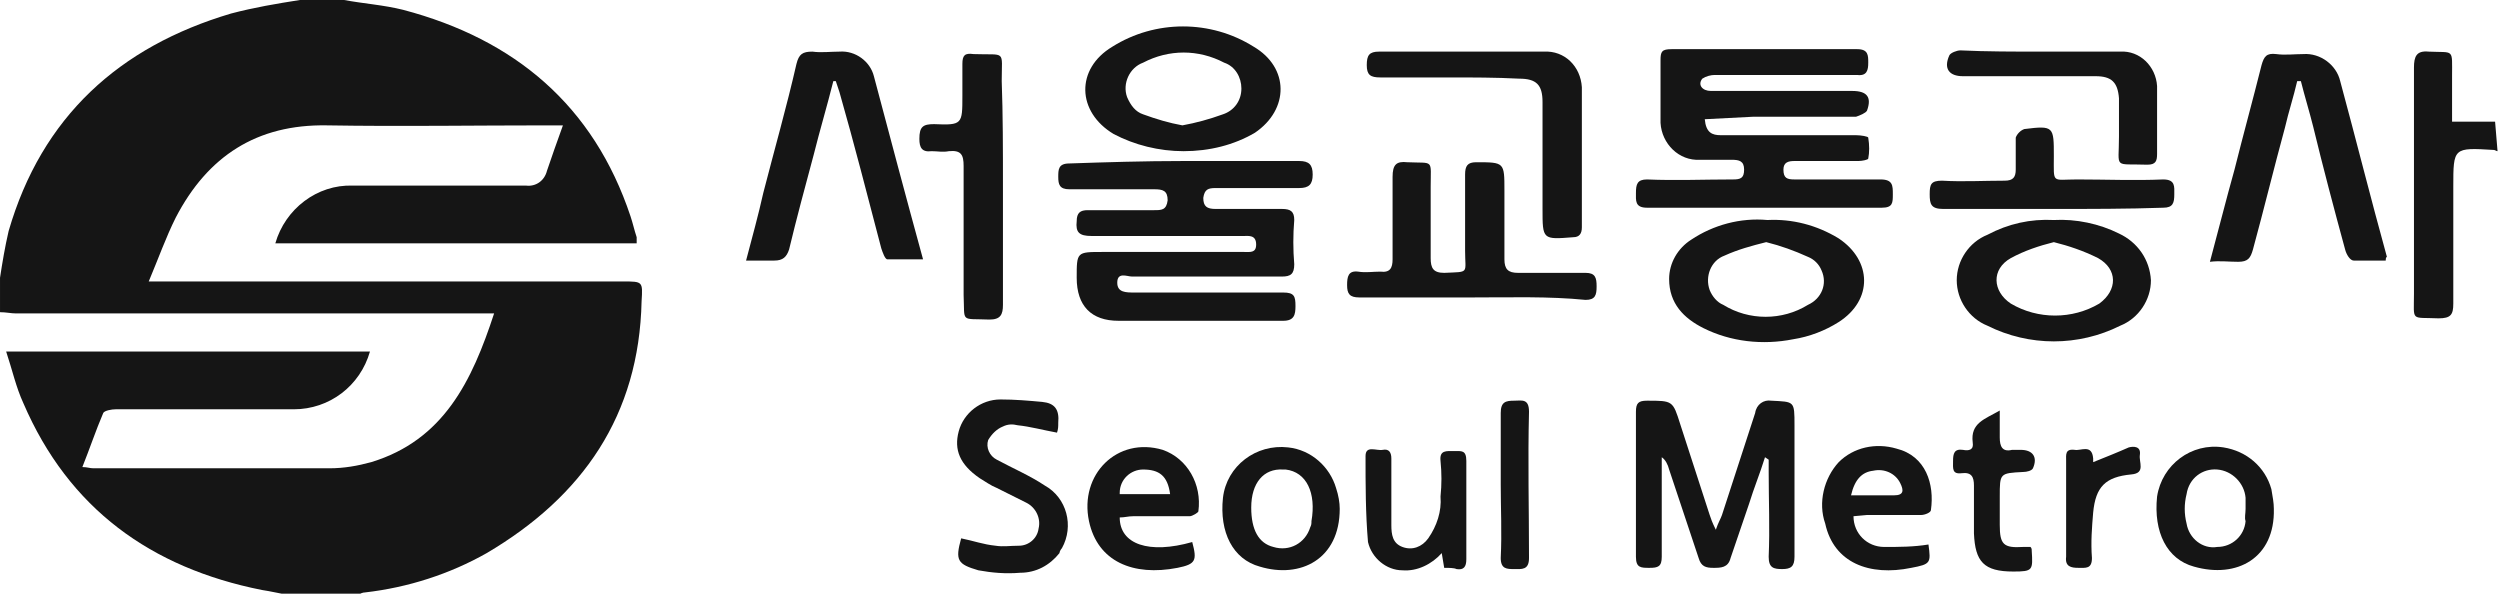 <?xml version="1.0" encoding="utf-8"?>
<!-- Generator: Adobe Illustrator 26.5.0, SVG Export Plug-In . SVG Version: 6.00 Build 0)  -->
<svg version="1.1" id="Calque_1" xmlns="http://www.w3.org/2000/svg" xmlns:xlink="http://www.w3.org/1999/xlink" x="0px" y="0px"
	 viewBox="0 0 203.4 48.3" style="enable-background:new 0 0 203.4 48.3;" xml:space="preserve">
<style type="text/css">
	.st0{clip-path:url(#SVGID_00000026858072307836186310000012786411511440055715_);}
	.st1{fill:#151515;}
</style>
<g>
	<defs>
		<rect id="SVGID_1_" width="203.4" height="48.3"/>
	</defs>
	<clipPath id="SVGID_00000147210168234152714470000008470533197716764811_">
		<use xlink:href="#SVGID_1_"  style="overflow:visible;"/>
	</clipPath>
	
		<g id="Groupe_116" transform="translate(0 0)" style="clip-path:url(#SVGID_00000147210168234152714470000008470533197716764811_);">
		<path id="Tracé_73" class="st1" d="M28,0c1.6,0.3,3.2,0.4,4.8,0.8c9.1,2.4,15.5,7.8,18.5,16.8c0.2,0.6,0.3,1.1,0.5,1.7
			c0,0.2,0,0.3,0,0.5H22.4c0.8-2.8,3.4-4.8,6.3-4.7c4.7,0,9.4,0,14.1,0c0.8,0.1,1.5-0.4,1.7-1.2c0,0,0,0,0,0
			c0.4-1.2,0.8-2.3,1.3-3.7h-1.2c-6,0-12,0.1-18,0c-5.7-0.1-9.7,2.5-12.3,7.5c-0.8,1.6-1.4,3.3-2.2,5.2h38.6c1.6,0,1.6,0,1.5,1.6
			C52,33.8,47.4,40.4,39.6,45c-3,1.7-6.4,2.8-9.9,3.2c-0.2,0-0.4,0.1-0.6,0.2h-5.6c-0.7-0.1-1.5-0.3-2.2-0.4
			c-9-1.8-15.7-6.6-19.4-15.2c-0.6-1.3-0.9-2.7-1.4-4.2h29.6c-0.8,2.8-3.3,4.7-6.2,4.7c-4.8,0-9.7,0-14.5,0c-0.3,0-0.9,0.1-1,0.3
			c-0.6,1.4-1.1,2.9-1.7,4.4c0.4,0,0.6,0.1,0.9,0.1c6.4,0,12.8,0,19.2,0c1.2,0,2.3-0.2,3.4-0.5c5.9-1.8,8.2-6.6,10-12.1h-1.4
			c-12.5,0-25,0-37.5,0c-0.4,0-0.8-0.1-1.3-0.1v-2.8c0.2-1.3,0.4-2.5,0.7-3.8C3.4,9.5,9.7,3.8,18.8,1.1c1.9-0.5,3.7-0.8,5.6-1.1H28z
			"/>
		<path id="Tracé_74" class="st1" d="M203.2,12.3c-0.1,0-0.2-0.1-0.3-0.1c-3.3-0.2-3.3-0.2-3.3,3c0,3.2,0,6.3,0,9.5
			c0,0.9-0.2,1.2-1.2,1.2c-2.3-0.1-2,0.3-2-2c0-6.1,0-12.3,0-18.4c0-0.9,0.2-1.4,1.2-1.3c2.1,0.1,1.9-0.3,1.9,2c0,1.2,0,2.5,0,3.7
			h3.5L203.2,12.3z"/>
		<path id="Tracé_75" class="st1" d="M96.3,13.1c3.1,0,6.3,0,9.4,0c0.8,0,1.1,0.3,1.1,1.1c0,0.8-0.3,1.1-1.1,1.1
			c-2.3,0-4.6,0-6.8,0c-0.6,0-0.9,0.1-1,0.8c0,0.7,0.3,0.9,1,0.9c1.8,0,3.6,0,5.4,0c0.7,0,1,0.2,1,0.9c-0.1,1.2-0.1,2.4,0,3.6
			c0,0.8-0.3,1-1,1c-4.1,0-8.1,0-12.2,0c-0.4,0-1.2-0.4-1.2,0.5c0,0.8,0.7,0.8,1.4,0.8c4,0,8.1,0,12.1,0c0.9,0,1,0.3,1,1.1
			c0,0.7-0.1,1.2-1,1.2c-4.5,0-8.9,0-13.4,0c-2.2,0-3.4-1.2-3.4-3.5c0-2.1,0-2.1,2.1-2.1c3.8,0,7.7,0,11.5,0c0.5,0,1,0.1,1-0.6
			c0-0.8-0.6-0.7-1-0.7c-4.1,0-8.3,0-12.4,0c-1,0-1.3-0.3-1.2-1.2c0-0.7,0.3-0.9,0.9-0.9c1.8,0,3.6,0,5.4,0c0.6,0,1,0,1.1-0.8
			c0-0.8-0.4-0.9-1.1-0.9c-2.3,0-4.6,0-6.9,0c-0.8,0-0.9-0.4-0.9-1s0-1.1,0.9-1.1C89.9,13.2,93.1,13.1,96.3,13.1"/>
		<path id="Tracé_76" class="st1" d="M138.7,9.7c0.1,1.1,0.6,1.3,1.3,1.3c3.7,0,7.3,0,11,0c0.4,0,1,0.1,1,0.2
			c0.1,0.6,0.1,1.2,0,1.7c0,0.1-0.5,0.2-0.8,0.2c-1.7,0-3.4,0-5.2,0c-0.5,0-0.9,0.1-0.9,0.7c0,0.7,0.3,0.8,0.9,0.8c2.3,0,4.7,0,7,0
			c1,0,1,0.5,1,1.2c0,0.7,0,1.1-0.9,1.1c-6.4,0-12.8,0-19.1,0c-1,0-0.9-0.6-0.9-1.2c0-0.7,0.1-1.1,0.9-1.1c2.3,0.1,4.7,0,7,0
			c0.6,0,0.9-0.1,0.9-0.8c0-0.7-0.4-0.8-1-0.8c-0.9,0-1.7,0-2.6,0c-1.7,0.1-3.1-1.3-3.2-3c0-0.1,0-0.1,0-0.2c0-1.6,0-3.2,0-4.9
			c0-0.7,0.1-0.9,0.9-0.9c5,0,10,0,15.1,0c0.9,0,0.9,0.5,0.9,1.1c0,0.6-0.1,1.1-0.9,1c-3.9,0-7.7,0-11.6,0c-0.3,0-0.7,0.1-1,0.3
			c-0.4,0.5,0,1,0.7,1c3.4,0,6.7,0,10.1,0c0.5,0,0.9,0,1.4,0c1.2,0,1.6,0.5,1.2,1.6c-0.1,0.2-0.6,0.4-0.9,0.5c-2.8,0-5.6,0-8.4,0
			L138.7,9.7"/>
		<path id="Tracé_77" class="st1" d="M67.8,6.6c-0.5,2-1.1,4-1.6,6c-0.7,2.6-1.4,5.2-2,7.7c-0.2,0.6-0.5,0.9-1.2,0.9s-1.4,0-2.3,0
			c0.5-1.9,1-3.7,1.4-5.5c0.9-3.5,1.9-7,2.7-10.5c0.2-0.8,0.5-1,1.3-1c0.7,0.1,1.5,0,2.2,0c1.3-0.1,2.5,0.8,2.8,2
			c1.3,4.9,2.6,9.8,4,14.9c-1,0-1.9,0-2.9,0c-0.2,0-0.4-0.6-0.5-0.9c-1.1-4.2-2.2-8.5-3.4-12.7c-0.1-0.3-0.2-0.6-0.3-0.9L67.8,6.6"
			/>
		<path id="Tracé_78" class="st1" d="M194.1,21.2c-0.9,0-1.7,0-2.6,0c-0.3,0-0.6-0.5-0.7-0.9c-0.9-3.3-1.8-6.7-2.6-10
			c-0.3-1.2-0.7-2.5-1-3.7h-0.3c-0.3,1.3-0.7,2.5-1,3.8c-0.9,3.3-1.7,6.6-2.6,9.9c-0.2,0.7-0.4,1-1.2,1c-0.8,0-1.5-0.1-2.3,0
			c0.7-2.6,1.3-5,2-7.5c0.7-2.8,1.5-5.7,2.2-8.5c0.2-0.7,0.4-1,1.2-0.9c0.7,0.1,1.5,0,2.2,0c1.4-0.1,2.7,0.9,3,2.2
			c1.3,4.8,2.5,9.6,3.8,14.3C194.2,20.9,194.1,20.9,194.1,21.2"/>
		<path id="Tracé_79" class="st1" d="M143.6,37.2c-0.4,1.3-0.9,2.5-1.3,3.8c-0.5,1.5-1,2.9-1.5,4.4c-0.2,0.8-0.8,0.8-1.4,0.8
			s-1-0.1-1.2-0.8c-0.8-2.4-1.6-4.8-2.4-7.2c-0.1-0.4-0.3-0.8-0.6-1c0,0.3,0,0.7,0,1c0,2.4,0,4.8,0,7.1c0,0.8-0.3,0.9-1,0.9
			s-1.1,0-1.1-0.9c0-3.9,0-7.9,0-11.8c0-0.7,0.2-0.9,0.9-0.9c2.1,0,2.1,0,2.7,1.9c0.8,2.5,1.6,4.9,2.4,7.4c0.1,0.3,0.2,0.6,0.5,1.2
			c0.2-0.6,0.4-0.9,0.5-1.2c0.9-2.8,1.8-5.5,2.7-8.3c0.1-0.7,0.7-1.1,1.3-1c0,0,0,0,0,0c1.9,0.1,1.9,0,1.9,2c0,3.6,0,7.1,0,10.7
			c0,0.8-0.3,1-1,1c-0.7,0-1.1-0.1-1.1-1c0.1-2.3,0-4.6,0-6.9c0-0.3,0-0.7,0-1L143.6,37.2"/>
		<path id="Tracé_80" class="st1" d="M119.8,24.2c-3.1,0-6.1,0-9.2,0c-0.8,0-1-0.3-1-1c0-0.7,0.1-1.2,0.9-1.1c0.6,0.1,1.2,0,1.8,0
			c0.8,0.1,1-0.3,1-1c0-2.2,0-4.5,0-6.7c0-1,0.3-1.3,1.2-1.2c2.2,0.1,1.9-0.3,1.9,2c0,1.9,0,3.9,0,5.8c0,0.8,0.2,1.2,1.1,1.2
			c2.1-0.1,1.7,0.1,1.7-1.8c0-2.1,0-4.2,0-6.2c0-0.7,0.2-1,0.9-1c2.3,0,2.3,0,2.3,2.3c0,1.9,0,3.8,0,5.6c0,0.8,0.3,1.1,1.1,1.1
			c1.8,0,3.6,0,5.5,0c0.8,0,0.9,0.4,0.9,1.1s-0.1,1.1-0.9,1.1C126,24.1,122.9,24.2,119.8,24.2"/>
		<path id="Tracé_81" class="st1" d="M96.3,12.3c-2,0-4-0.5-5.7-1.4c-3-1.8-3.1-5.3-0.1-7.1c3.5-2.2,8-2.2,11.5,0
			c2.9,1.7,2.9,5.1,0.1,7C100.4,11.8,98.4,12.3,96.3,12.3 M96.2,10.2c1.1-0.2,2.2-0.5,3.3-0.9c0.9-0.3,1.5-1.1,1.5-2.1
			c0-0.9-0.5-1.8-1.4-2.1c-2.1-1.1-4.5-1.1-6.6,0c-1.1,0.4-1.7,1.7-1.3,2.8C92,8.6,92.4,9.1,93,9.3C94.1,9.7,95.1,10,96.2,10.2"/>
		<path id="Tracé_82" class="st1" d="M143.8,17.9c2-0.1,4,0.4,5.8,1.5c2.7,1.8,2.8,5,0,6.8c-1.1,0.7-2.4,1.2-3.7,1.4
			c-2.5,0.5-5.1,0.2-7.3-0.9c-1.6-0.8-2.8-2-2.8-4c0-1.3,0.7-2.5,1.8-3.2C139.4,18.3,141.6,17.7,143.8,17.9 M143.7,19.7
			c-1.2,0.3-2.3,0.6-3.4,1.1c-1.1,0.4-1.6,1.7-1.2,2.8c0.2,0.5,0.6,1,1.1,1.2c2.1,1.3,4.8,1.3,6.9,0c1.1-0.5,1.6-1.7,1.1-2.8
			c-0.2-0.5-0.6-0.9-1.1-1.1C146,20.4,144.9,20,143.7,19.7"/>
		<path id="Tracé_83" class="st1" d="M167.1,17.9c1.8-0.1,3.7,0.3,5.3,1.1c1.5,0.7,2.5,2.1,2.6,3.8c0,1.6-1,3.1-2.5,3.7
			c-3.4,1.7-7.4,1.7-10.8,0c-1.5-0.6-2.5-2.1-2.5-3.7c0-1.6,1-3.1,2.5-3.7C163.4,18.2,165.2,17.8,167.1,17.9 M167.1,19.7
			c-1.2,0.3-2.4,0.7-3.5,1.3c-1.6,0.9-1.5,2.7,0,3.7c2.2,1.3,5,1.3,7.2,0c1.5-1.1,1.5-2.8-0.1-3.7C169.5,20.4,168.3,20,167.1,19.7"
			/>
		<path id="Tracé_84" class="st1" d="M117.8,6.3c-1.8,0-3.7,0-5.5,0c-0.8,0-1.1-0.2-1.1-1c0-0.8,0.2-1.1,1-1.1c4.5,0,8.9,0,13.4,0
			c1.7-0.1,3,1.2,3.1,2.9c0,0.1,0,0.1,0,0.2c0,3.7,0,7.5,0,11.2c0,0.5-0.2,0.8-0.7,0.8c-2.5,0.2-2.5,0.2-2.5-2.3c0-2.9,0-5.8,0-8.7
			c0-1.4-0.5-1.9-1.9-1.9C121.7,6.3,119.8,6.3,117.8,6.3"/>
		<path id="Tracé_85" class="st1" d="M81.6,15.2c0,3.2,0,6.4,0,9.6c0,0.8-0.2,1.2-1.1,1.2c-2.4-0.1-2,0.3-2.1-2c0-3.5,0-7,0-10.5
			c0-0.9-0.2-1.3-1.2-1.2c-0.5,0.1-0.9,0-1.4,0c-0.8,0.1-1-0.3-1-1c0-1,0.3-1.2,1.2-1.2c2.3,0.1,2.3,0,2.3-2.3c0-0.9,0-1.7,0-2.6
			c0-0.7,0.2-0.9,0.9-0.8c2.7,0.1,2.3-0.4,2.3,2.2C81.6,9.3,81.6,12.2,81.6,15.2"/>
		<path id="Tracé_86" class="st1" d="M78.2,43.8c1,0.2,1.8,0.5,2.8,0.6c0.6,0.1,1.2,0,1.9,0c0.8,0,1.5-0.6,1.6-1.4
			c0.2-0.8-0.2-1.7-1-2.1c-0.8-0.4-1.6-0.8-2.4-1.2c-0.5-0.2-0.9-0.5-1.4-0.8c-1.6-1.1-2.1-2.3-1.7-3.8c0.4-1.5,1.8-2.6,3.4-2.6
			c1.2,0,2.3,0.1,3.4,0.2c1,0.1,1.4,0.6,1.3,1.7c0,0.3,0,0.5-0.1,0.8c-1.1-0.2-2.2-0.5-3.2-0.6c-0.4-0.1-0.8-0.1-1.2,0.1
			c-0.5,0.2-0.9,0.6-1.2,1.1c-0.2,0.6,0.1,1.3,0.7,1.6c1.3,0.7,2.7,1.3,3.9,2.1c1.8,1,2.4,3.3,1.4,5.1c-0.1,0.1-0.2,0.3-0.2,0.4
			c-0.8,1-1.9,1.6-3.2,1.6c-1.2,0.1-2.3,0-3.4-0.2C77.9,45.9,77.7,45.6,78.2,43.8"/>
		<path id="Tracé_87" class="st1" d="M167,17c-3,0-5.9,0-8.9,0c-1,0-1.1-0.4-1.1-1.2c0-0.8,0.1-1.1,1-1.1c1.7,0.1,3.4,0,5.1,0
			c0.7,0,0.9-0.3,0.9-0.9c0-0.9,0-1.7,0-2.6c0.1-0.3,0.4-0.6,0.7-0.7c2.4-0.3,2.4-0.2,2.4,2.2c0,2.3-0.2,1.9,1.9,1.9
			c2.3,0,4.7,0.1,7,0c1,0,0.9,0.6,0.9,1.2c0,0.7-0.1,1.1-0.9,1.1C173.1,17,170.1,17,167,17"/>
		<path id="Tracé_88" class="st1" d="M166.1,4.2c2.1,0,4.3,0,6.4,0c1.6-0.1,2.9,1.2,3,2.8c0,0.1,0,0.1,0,0.2c0,1.8,0,3.6,0,5.3
			c0,0.6-0.1,0.9-0.8,0.9c-2.8-0.1-2.3,0.4-2.3-2.3c0-1,0-2,0-3.1c-0.1-1.3-0.6-1.8-1.9-1.8c-3.6,0-7.2,0-10.8,0
			c-1.1,0-1.6-0.6-1.1-1.7c0.1-0.2,0.6-0.4,0.9-0.4C161.6,4.2,163.9,4.2,166.1,4.2"/>
		<path id="Tracé_89" class="st1" d="M91.1,42.1c0,2.2,2.4,3,5.9,2c0.4,1.5,0.3,1.8-1.2,2.1c-3.6,0.7-6.5-0.5-7.2-3.8
			c-0.8-3.8,2.3-6.9,6-5.8c2,0.7,3.2,2.8,2.9,5C97.5,41.7,97,42,96.8,42c-1.5,0-3,0-4.6,0C91.8,42,91.5,42.1,91.1,42.1 M95.2,40.2
			c-0.2-1.5-0.9-2-2.2-2c-1,0-1.9,0.8-1.9,1.9c0,0,0,0,0,0.1H95.2z"/>
		<path id="Tracé_90" class="st1" d="M150.8,42c0,1.4,1.1,2.5,2.5,2.5c0,0,0,0,0,0c1.2,0,2.4,0,3.6-0.2c0.2,1.5,0.2,1.6-1.4,1.9
			c-3.4,0.7-6.3-0.4-7-3.6c-0.6-1.7-0.1-3.7,1.1-5c1.2-1.2,3-1.6,4.7-1.1c2.4,0.6,3.1,2.9,2.8,5c0,0.2-0.5,0.4-0.8,0.4
			c-1.5,0-2.9,0-4.4,0L150.8,42 M150.6,40.3c1.2,0,2.4,0,3.5,0c0.8,0,0.8-0.4,0.5-1c-0.4-0.8-1.3-1.2-2.2-1
			C151.5,38.4,150.9,39,150.6,40.3"/>
		<path id="Tracé_91" class="st1" d="M185,41.4c0.1,4-3,5.7-6.5,4.7c-2.2-0.6-3.3-2.8-3-5.7c0.4-2.6,2.8-4.4,5.4-4
			c1.9,0.3,3.4,1.6,3.9,3.4C184.9,40.4,185,40.9,185,41.4 M182.7,41.4L182.7,41.4c0-0.3,0-0.6,0-0.9c-0.1-1.2-1.1-2.2-2.3-2.3
			c-1.2-0.1-2.3,0.7-2.5,2c-0.2,0.8-0.2,1.6,0,2.4c0.2,1.2,1.3,2.1,2.5,1.9c0,0,0,0,0,0c1.2,0,2.2-0.9,2.3-2.1
			C182.6,42.1,182.7,41.8,182.7,41.4"/>
		<path id="Tracé_92" class="st1" d="M109,41.4c0,4.1-3.2,5.7-6.5,4.7c-2.2-0.6-3.3-2.8-3-5.6c0.3-2.6,2.7-4.4,5.3-4.1
			c1.9,0.2,3.4,1.6,3.9,3.3C108.9,40.3,109,40.9,109,41.4 M101.8,41.3c0,1.8,0.6,2.9,1.8,3.2c1.3,0.4,2.6-0.3,3-1.6
			c0.1-0.2,0.1-0.3,0.1-0.5c0.4-2.3-0.4-4-2.1-4.2c-0.1,0-0.1,0-0.2,0C102.8,38.1,101.8,39.3,101.8,41.3"/>
		<path id="Tracé_93" class="st1" d="M117.5,46.2l-0.2-1.2c-0.8,0.9-2,1.5-3.2,1.4c-1.3,0-2.5-1-2.8-2.3c-0.2-2.3-0.2-4.7-0.2-7
			c0-0.9,0.9-0.4,1.4-0.5c0.5-0.1,0.7,0.2,0.7,0.7c0,1.8,0,3.6,0,5.4c0,0.8,0.1,1.5,0.9,1.8c0.8,0.3,1.6,0,2.1-0.7
			c0.7-1,1.1-2.2,1-3.4c0.1-1,0.1-1.9,0-2.9c-0.1-0.9,0.5-0.8,1.1-0.8c0.6,0,1-0.1,1,0.8c0,2.7,0,5.4,0,8c0,0.6-0.2,0.9-0.8,0.8
			C118.3,46.2,117.9,46.2,117.5,46.2"/>
		<path id="Tracé_94" class="st1" d="M162.7,33.4c0,0.9,0,1.5,0,2.2c0,0.7,0.2,1.2,1,1c0.2,0,0.5,0,0.7,0c1,0,1.4,0.6,1,1.5
			c-0.1,0.2-0.5,0.3-0.8,0.3c-1.9,0.1-1.9,0.1-1.9,2c0,0.8,0,1.5,0,2.3c0,1.6,0.3,1.9,1.9,1.8c0.2,0,0.4,0,0.6,0
			c0.1,0.1,0.1,0.2,0.1,0.3c0.1,1.6,0.1,1.7-1.5,1.7c-2.4,0-3.1-0.8-3.2-3.1c0-1.3,0-2.6,0-3.9c0-0.7-0.2-1.1-1-1s-0.7-0.4-0.7-1
			c0-0.6,0.1-1,0.8-0.9c0.5,0.1,0.9,0,0.8-0.6C160.3,34.4,161.5,34.1,162.7,33.4"/>
		<path id="Tracé_95" class="st1" d="M122.1,39.4c0-1.9,0-3.9,0-5.8c0-0.9,0.4-1,1.1-1c0.6,0,1.2-0.2,1.2,0.9c-0.1,4,0,7.9,0,11.9
			c0,1-0.6,0.9-1.2,0.9c-0.6,0-1.1,0-1.1-0.9C122.2,43.3,122.1,41.4,122.1,39.4"/>
		<path id="Tracé_96" class="st1" d="M170.3,37.6c1-0.4,2-0.8,2.9-1.2c0.4-0.1,1-0.1,0.9,0.6c-0.1,0.6,0.5,1.5-0.7,1.6
			c-2.1,0.2-2.9,1-3.1,3.1c-0.1,1.2-0.2,2.4-0.1,3.7c0,0.9-0.5,0.8-1.1,0.8c-0.6,0-1.1-0.1-1-0.9c0-2.6,0-5.2,0-7.8
			c0-0.5-0.1-1,0.7-0.9c0.5,0.1,1.4-0.5,1.5,0.7C170.3,37.4,170.3,37.5,170.3,37.6"/>
	</g>
</g>
</svg>
